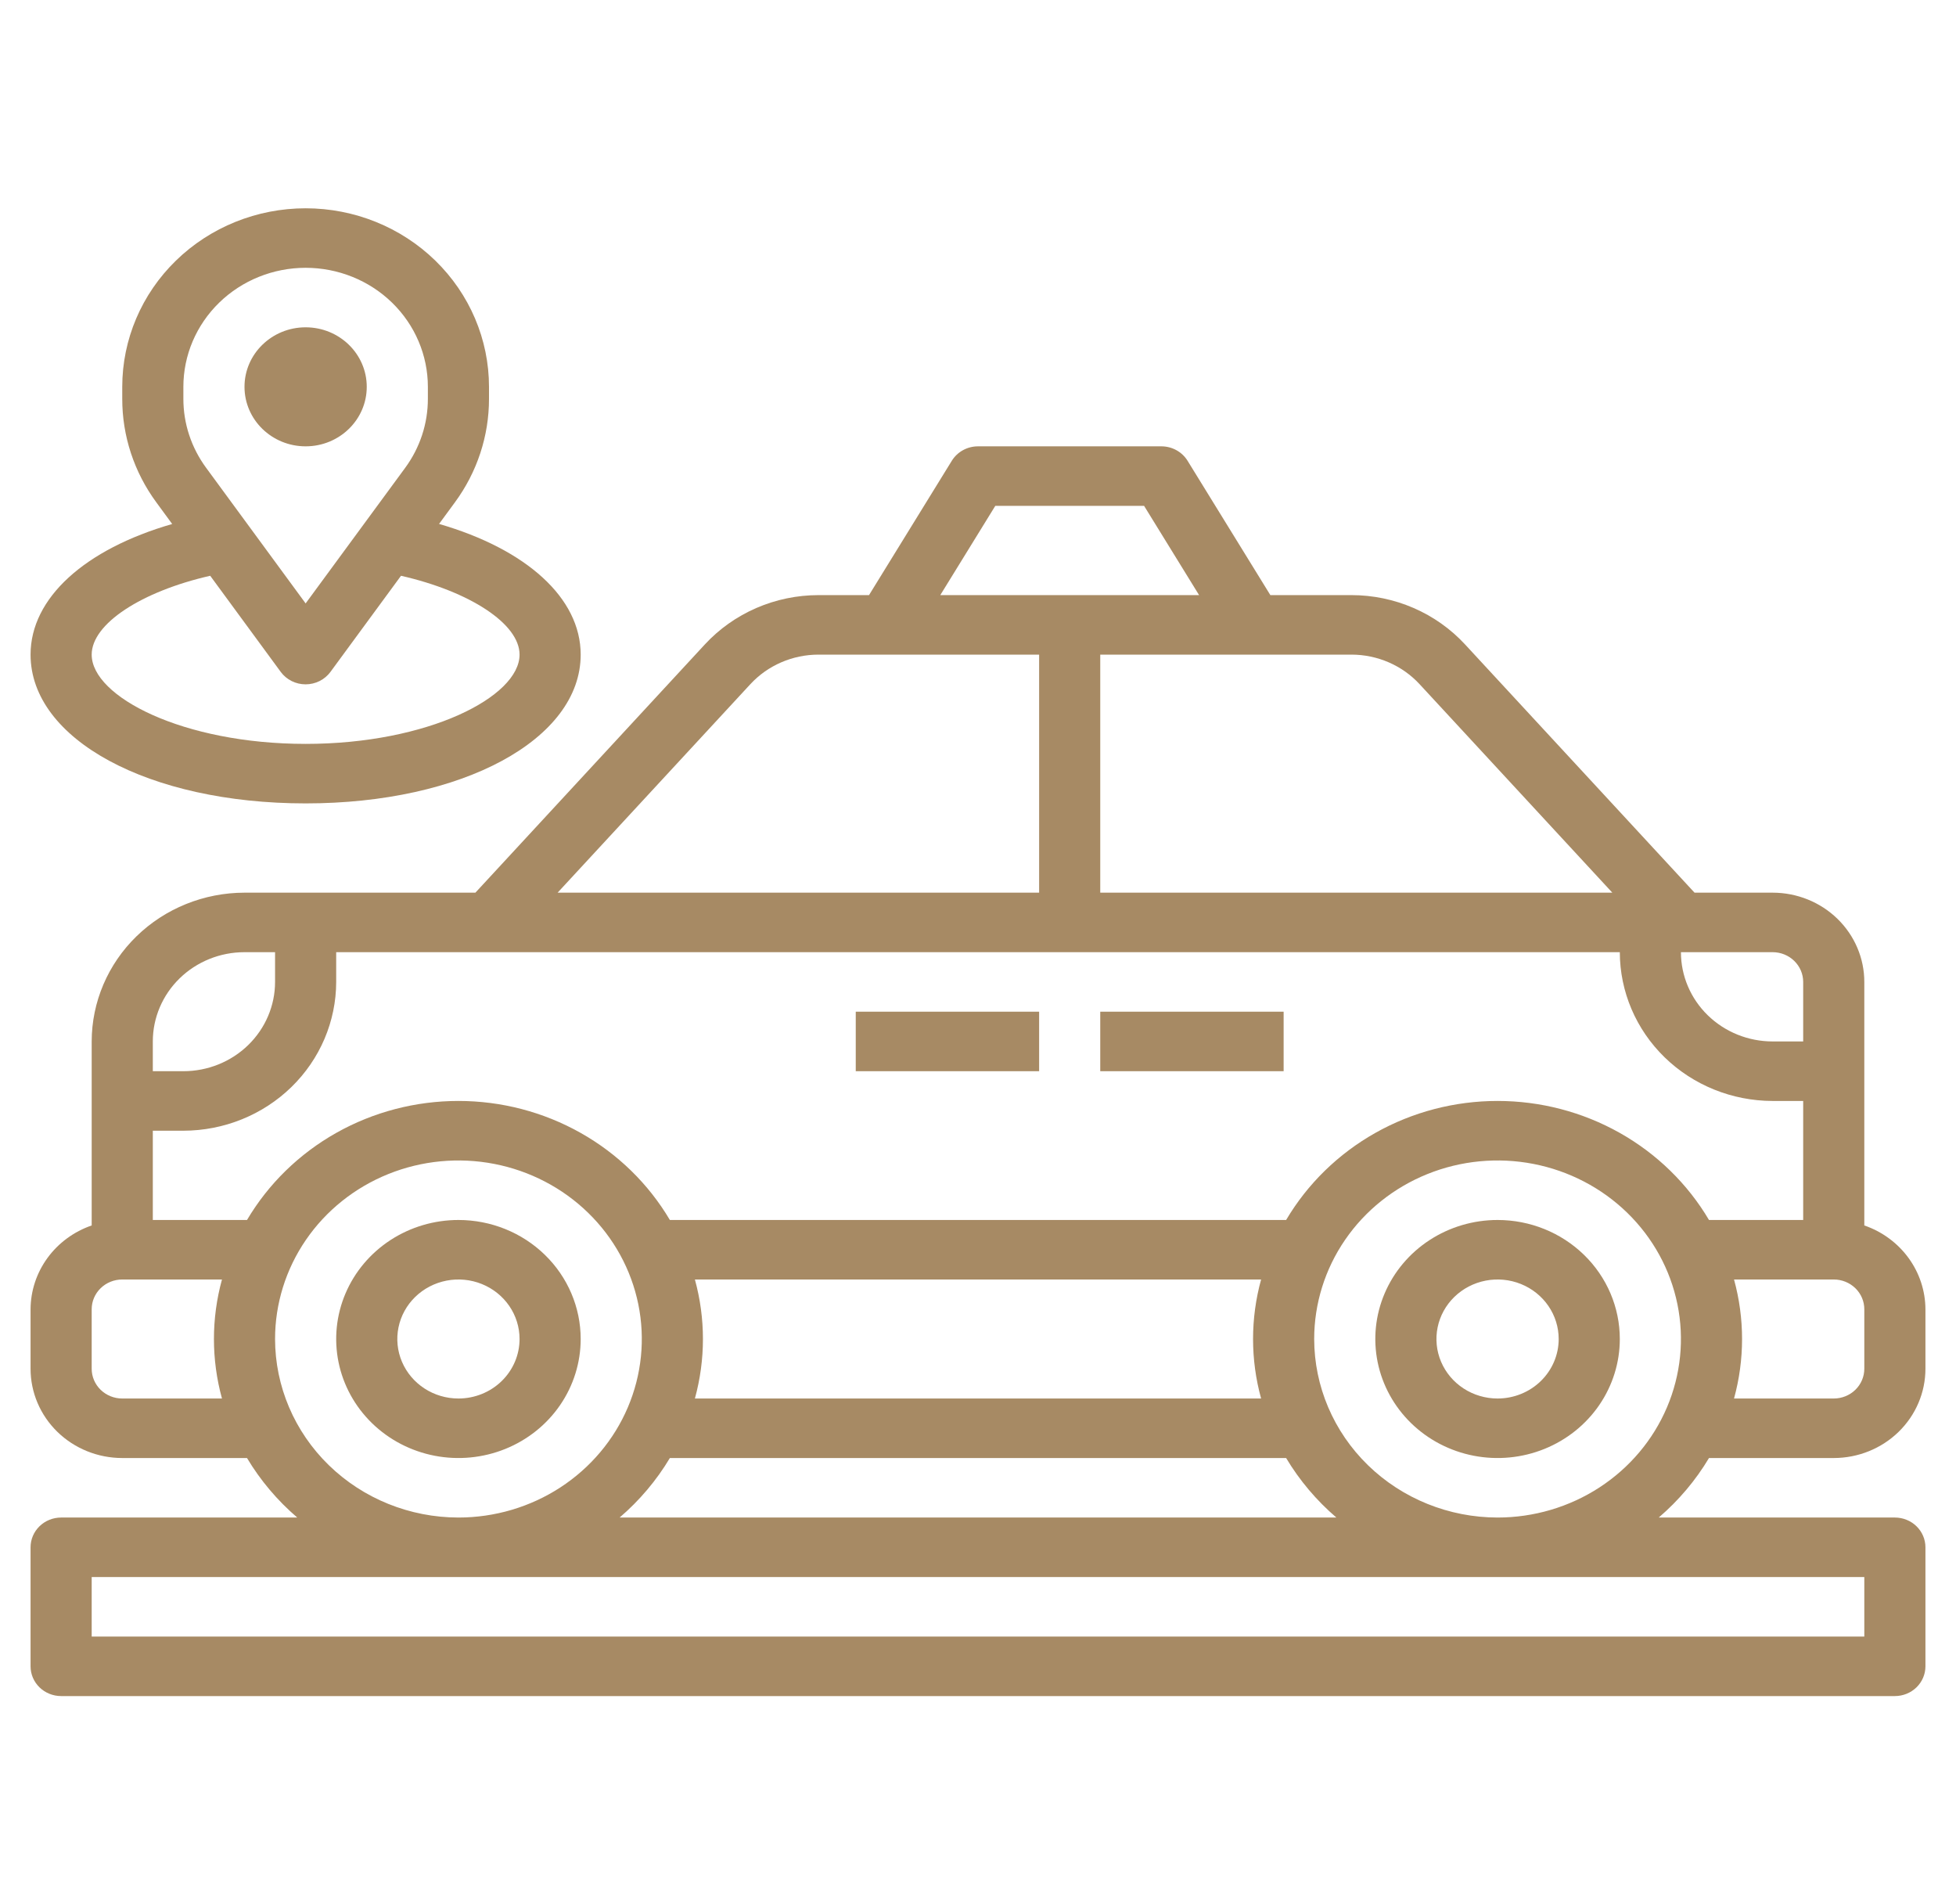 <svg width="526" height="512" viewBox="0 0 526 512" fill="none" xmlns="http://www.w3.org/2000/svg">
<path d="M459.576 392H493.125C499.664 392 505.936 389.471 510.56 384.971C515.184 380.47 517.781 374.365 517.781 368V352C517.76 347.054 516.17 342.235 513.227 338.202C510.285 334.17 506.135 331.121 501.344 329.472V264C501.344 257.635 498.746 251.53 494.122 247.029C489.498 242.529 483.227 240 476.688 240H455.689L393.966 173.248C390.113 169.08 385.404 165.746 380.142 163.464C374.881 161.181 369.185 160.001 363.425 160H341.621L319.356 123.88C318.626 122.697 317.593 121.718 316.359 121.038C315.125 120.358 313.731 120 312.312 120H263C261.582 120 260.188 120.358 258.954 121.038C257.719 121.718 256.687 122.697 255.957 123.88L233.692 160H220.106C214.347 160.004 208.653 161.184 203.392 163.465C198.131 165.746 193.421 169.076 189.565 173.24L127.843 240H65.75C54.855 240.013 44.41 244.231 36.707 251.73C29.003 259.228 24.669 269.395 24.656 280V329.472C19.866 331.121 15.715 334.17 12.773 338.202C9.83 342.235 8.24 347.054 8.219 352V368C8.219 374.365 10.816 380.47 15.44 384.971C20.064 389.471 26.336 392 32.875 392H66.424C70.014 398.006 74.576 403.409 79.936 408H16.438C14.258 408 12.167 408.843 10.626 410.343C9.085 411.843 8.219 413.878 8.219 416V448C8.219 450.122 9.085 452.157 10.626 453.657C12.167 455.157 14.258 456 16.438 456H509.562C511.742 456 513.833 455.157 515.374 453.657C516.915 452.157 517.781 450.122 517.781 448V416C517.781 413.878 516.915 411.843 515.374 410.343C513.833 408.843 511.742 408 509.562 408H446.064C451.424 403.409 455.986 398.006 459.576 392ZM501.344 368C501.344 370.122 500.478 372.157 498.937 373.657C497.395 375.157 495.305 376 493.125 376H466.307C469.189 365.518 469.189 354.482 466.307 344H493.125C495.305 344 497.395 344.843 498.937 346.343C500.478 347.843 501.344 349.878 501.344 352V368ZM476.688 256C478.867 256 480.958 256.843 482.499 258.343C484.04 259.843 484.906 261.878 484.906 264V280H476.688C470.148 280 463.877 277.471 459.253 272.971C454.629 268.47 452.031 262.365 452.031 256H476.688ZM381.745 183.944L433.58 240H295.875V176H363.425C366.88 176.001 370.296 176.709 373.452 178.077C376.608 179.446 379.433 181.444 381.745 183.944ZM267.652 136H307.661L322.454 160H252.858L267.652 136ZM201.787 183.944C204.098 181.444 206.923 179.446 210.079 178.077C213.235 176.709 216.651 176.001 220.106 176H279.438V240H149.951L201.787 183.944ZM131.5 256H435.594C435.607 266.605 439.941 276.772 447.644 284.27C455.348 291.769 465.793 295.987 476.688 296H484.906V328H459.576C453.824 318.272 445.54 310.192 435.558 304.574C425.576 298.956 414.249 295.997 402.719 295.997C391.188 295.997 379.861 298.956 369.879 304.574C359.897 310.192 351.613 318.272 345.861 328H180.139C174.387 318.272 166.103 310.192 156.121 304.574C146.139 298.956 134.812 295.997 123.281 295.997C111.751 295.997 100.424 298.956 90.442 304.574C80.46 310.192 72.176 318.272 66.424 328H41.094V304H49.312C60.207 303.987 70.652 299.769 78.356 292.27C86.059 284.772 90.393 274.605 90.406 264V256H131.5ZM186.87 344H339.13C336.248 354.482 336.248 365.518 339.13 376H186.87C189.752 365.518 189.752 354.482 186.87 344ZM180.139 392H345.861C349.451 398.006 354.014 403.409 359.373 408H166.627C171.986 403.409 176.549 398.006 180.139 392ZM65.75 256H73.969V264C73.969 270.365 71.371 276.47 66.747 280.971C62.123 285.471 55.852 288 49.312 288H41.094V280C41.094 273.635 43.691 267.53 48.315 263.029C52.939 258.529 59.211 256 65.75 256ZM32.875 376C30.695 376 28.605 375.157 27.064 373.657C25.522 372.157 24.656 370.122 24.656 368V352C24.656 349.878 25.522 347.843 27.064 346.343C28.605 344.843 30.695 344 32.875 344H59.693C56.811 354.482 56.811 365.518 59.693 376H32.875ZM73.969 360C73.969 350.506 76.861 341.226 82.279 333.333C87.698 325.439 95.4 319.287 104.41 315.654C113.421 312.021 123.336 311.07 132.902 312.922C142.467 314.774 151.254 319.346 158.15 326.059C165.047 332.772 169.743 341.325 171.646 350.636C173.549 359.947 172.572 369.598 168.84 378.369C165.108 387.14 158.787 394.636 150.678 399.911C142.568 405.185 133.034 408 123.281 408C110.207 407.987 97.671 402.926 88.427 393.927C79.181 384.928 73.982 372.726 73.969 360ZM501.344 424V440H24.656V424H501.344ZM353.406 360C353.406 350.506 356.298 341.226 361.717 333.333C367.135 325.439 374.837 319.287 383.848 315.654C392.858 312.021 402.773 311.07 412.339 312.922C421.905 314.774 430.691 319.346 437.588 326.059C444.484 332.772 449.181 341.325 451.084 350.636C452.986 359.947 452.01 369.598 448.278 378.369C444.545 387.14 438.225 394.636 430.115 399.911C422.006 405.185 412.472 408 402.719 408C389.644 407.987 377.109 402.926 367.864 393.927C358.619 384.928 353.419 372.726 353.406 360Z" fill="#A78A64"/>
<path d="M123.281 328C116.779 328 110.423 329.877 105.017 333.393C99.611 336.909 95.397 341.907 92.909 347.754C90.421 353.601 89.769 360.035 91.038 366.243C92.306 372.45 95.438 378.152 100.035 382.627C104.633 387.103 110.491 390.15 116.868 391.385C123.245 392.62 129.855 391.986 135.862 389.564C141.869 387.142 147.003 383.041 150.616 377.778C154.228 372.516 156.156 366.329 156.156 360C156.156 351.513 152.693 343.374 146.527 337.373C140.362 331.371 132 328 123.281 328ZM123.281 376C120.03 376 116.852 375.062 114.149 373.304C111.446 371.545 109.339 369.047 108.095 366.123C106.851 363.199 106.525 359.982 107.16 356.879C107.794 353.775 109.359 350.924 111.658 348.686C113.957 346.449 116.886 344.925 120.074 344.307C123.263 343.69 126.568 344.007 129.572 345.218C132.575 346.429 135.142 348.48 136.949 351.111C138.755 353.742 139.719 356.835 139.719 360C139.719 364.243 137.987 368.313 134.904 371.314C131.822 374.314 127.641 376 123.281 376Z" fill="#A78A64"/>
<path d="M402.719 328C396.217 328 389.861 329.877 384.454 333.393C379.048 336.909 374.834 341.907 372.346 347.754C369.858 353.601 369.207 360.035 370.475 366.243C371.744 372.45 374.875 378.152 379.473 382.627C384.07 387.103 389.928 390.15 396.305 391.385C402.682 392.62 409.292 391.986 415.299 389.564C421.307 387.142 426.441 383.041 430.053 377.778C433.666 372.516 435.594 366.329 435.594 360C435.594 351.513 432.13 343.374 425.965 337.373C419.8 331.371 411.438 328 402.719 328ZM402.719 376C399.468 376 396.29 375.062 393.587 373.304C390.883 371.545 388.777 369.047 387.532 366.123C386.288 363.199 385.963 359.982 386.597 356.879C387.231 353.775 388.797 350.924 391.096 348.686C393.395 346.449 396.323 344.925 399.512 344.307C402.701 343.69 406.006 344.007 409.009 345.218C412.013 346.429 414.58 348.48 416.386 351.111C418.192 353.742 419.156 356.835 419.156 360C419.156 364.243 417.424 368.313 414.342 371.314C411.259 374.314 407.078 376 402.719 376Z" fill="#A78A64"/>
<path d="M279.438 272H230.125V288H279.438V272Z" fill="#A78A64"/>
<path d="M345.188 272H295.875V288H345.188V272Z" fill="#A78A64"/>
<path d="M82.188 120C91.266 120 98.625 112.837 98.625 104C98.625 95.163 91.266 88 82.188 88C73.109 88 65.75 95.163 65.75 104C65.75 112.837 73.109 120 82.188 120Z" fill="#A78A64"/>
<path d="M82.188 216C124.358 216 156.156 198.808 156.156 176C156.156 160.76 141.535 147.656 118.071 140.864L122.311 135.088C128.301 126.959 131.515 117.204 131.5 107.2V104C131.5 91.27 126.305 79.061 117.057 70.059C107.809 61.057 95.266 56 82.188 56C69.109 56 56.566 61.057 47.318 70.059C38.07 79.061 32.875 91.27 32.875 104V107.2C32.855 117.207 36.07 126.966 42.064 135.096L46.304 140.88C22.84 147.656 8.219 160.752 8.219 176C8.219 198.808 40.017 216 82.188 216ZM49.312 104C49.312 95.513 52.776 87.374 58.941 81.373C65.107 75.371 73.469 72 82.188 72C90.906 72 99.268 75.371 105.434 81.373C111.599 87.374 115.062 95.513 115.062 104V107.2C115.076 113.874 112.934 120.383 108.94 125.808L82.188 162.232L55.435 125.776C51.445 120.362 49.303 113.864 49.312 107.2V104ZM56.529 154.8L75.497 180.648C76.258 181.682 77.261 182.524 78.423 183.106C79.585 183.687 80.873 183.99 82.179 183.99C83.486 183.99 84.773 183.687 85.935 183.106C87.097 182.524 88.1 181.682 88.861 180.648L107.838 154.8C126.298 159.008 139.719 167.696 139.719 176C139.719 187.328 115.12 200 82.188 200C49.255 200 24.656 187.328 24.656 176C24.656 167.696 38.078 159 56.529 154.8Z" fill="#A78A64"/>
</svg>
